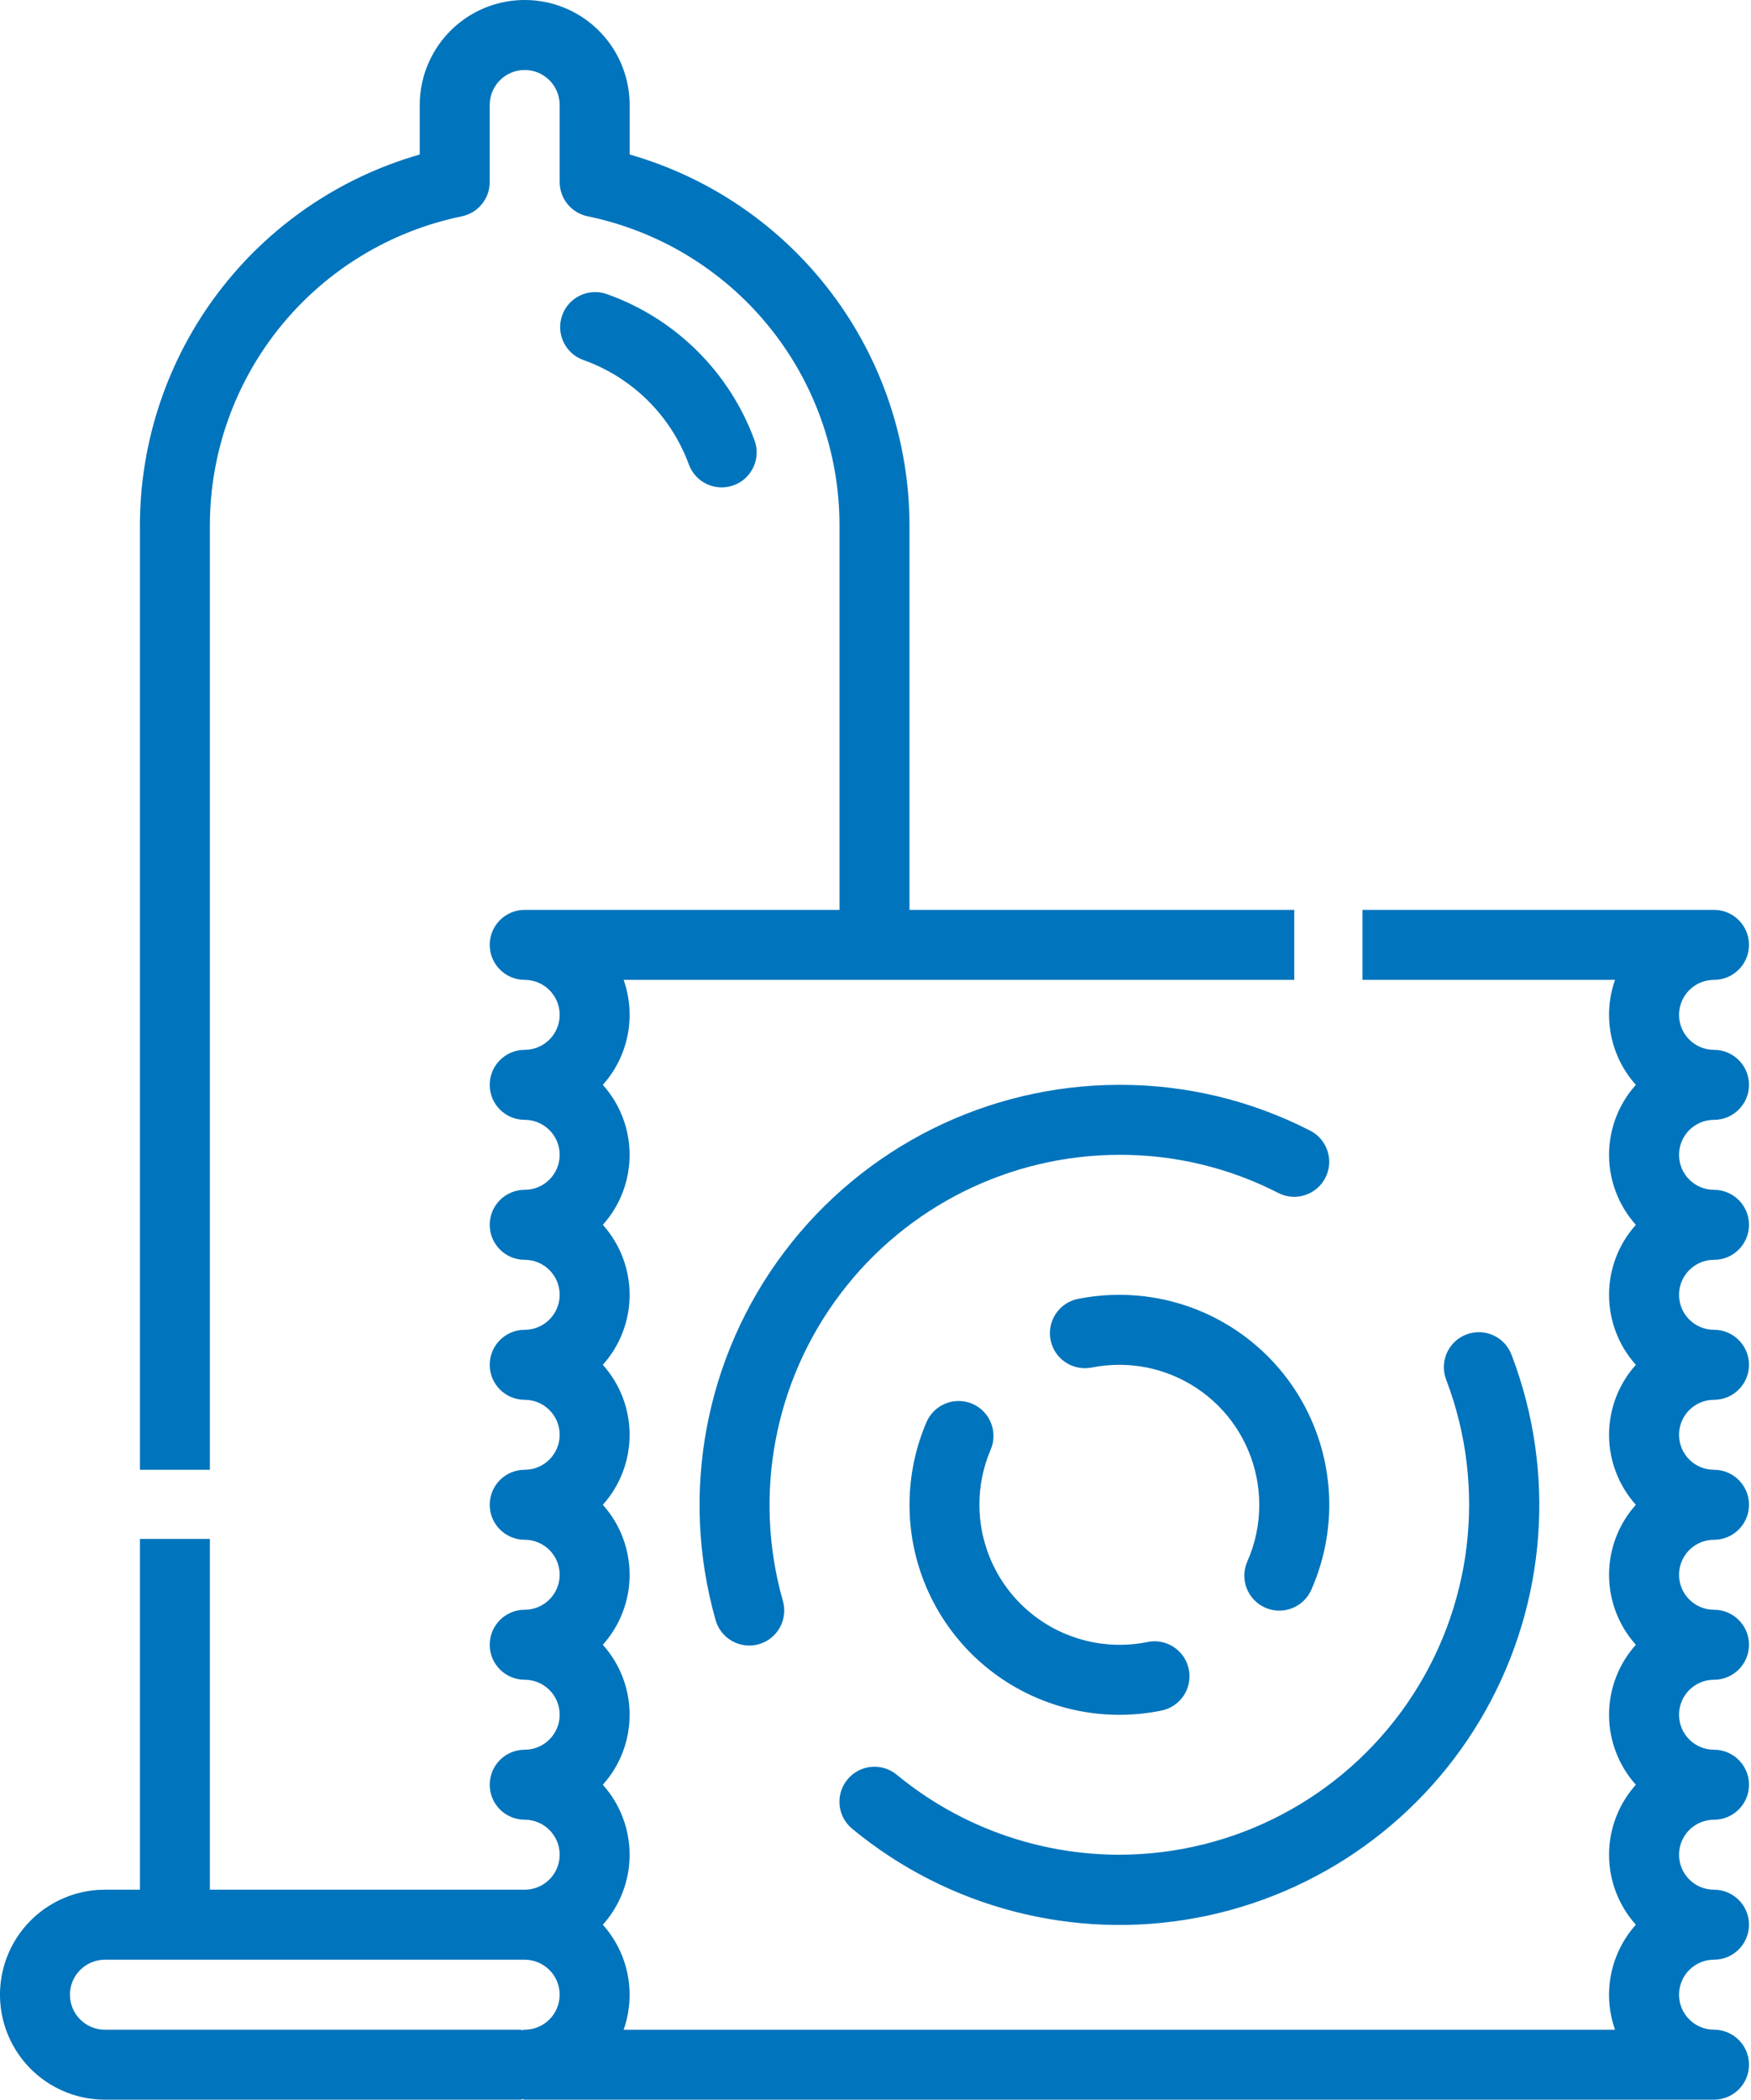 <?xml version="1.0" encoding="UTF-8" standalone="no"?><!DOCTYPE svg PUBLIC "-//W3C//DTD SVG 1.1//EN" "http://www.w3.org/Graphics/SVG/1.1/DTD/svg11.dtd"><svg width="100%" height="100%" viewBox="0 0 438 525" version="1.1" xmlns="http://www.w3.org/2000/svg" xmlns:xlink="http://www.w3.org/1999/xlink" xml:space="preserve" xmlns:serif="http://www.serif.com/" style="fill-rule:evenodd;clip-rule:evenodd;stroke-linejoin:round;stroke-miterlimit:2;"><path d="M428.743,245c4.832,-0 8.75,-3.918 8.75,-8.75c0,-4.832 -3.918,-8.75 -8.75,-8.75l-87.93,-0l0,17.5l63.176,-0c-1.566,4.441 -1.91,9.219 -0.992,13.84c0.914,4.617 3.055,8.902 6.199,12.41c-4.316,4.809 -6.703,11.039 -6.703,17.5c0,6.461 2.387,12.691 6.703,17.5c-4.316,4.809 -6.703,11.039 -6.703,17.5c0,6.461 2.387,12.691 6.703,17.5c-4.316,4.809 -6.703,11.039 -6.703,17.5c0,6.461 2.387,12.691 6.703,17.5c-4.316,4.809 -6.703,11.039 -6.703,17.5c0,6.461 2.387,12.691 6.703,17.5c-4.316,4.809 -6.703,11.039 -6.703,17.5c0,6.461 2.387,12.691 6.703,17.5c-4.316,4.809 -6.703,11.039 -6.703,17.5c0,6.461 2.387,12.691 6.703,17.5c-3.144,3.508 -5.285,7.793 -6.199,12.41c-0.918,4.621 -0.574,9.398 0.992,13.84l-247.99,0c1.566,-4.441 1.91,-9.219 0.992,-13.84c-0.914,-4.617 -3.054,-8.902 -6.199,-12.41c4.316,-4.809 6.703,-11.039 6.703,-17.5c0,-6.461 -2.387,-12.691 -6.703,-17.5c4.316,-4.809 6.703,-11.039 6.703,-17.5c0,-6.461 -2.387,-12.691 -6.703,-17.5c4.316,-4.809 6.703,-11.039 6.703,-17.5c0,-6.461 -2.387,-12.691 -6.703,-17.5c4.316,-4.809 6.703,-11.039 6.703,-17.5c0,-6.461 -2.387,-12.691 -6.703,-17.5c4.316,-4.809 6.703,-11.039 6.703,-17.5c0,-6.461 -2.387,-12.691 -6.703,-17.5c4.316,-4.809 6.703,-11.039 6.703,-17.5c0,-6.461 -2.387,-12.691 -6.703,-17.5c3.145,-3.508 5.285,-7.793 6.199,-12.41c0.918,-4.621 0.574,-9.398 -0.992,-13.84l167.75,0l0,-17.5l-96.25,0l0,-96.25c-0.047,-20.941 -6.898,-41.297 -19.527,-58.004c-12.625,-16.707 -30.34,-28.855 -50.473,-34.613l0,-12.383c0,-9.379 -5.004,-18.043 -13.125,-22.734c-8.121,-4.688 -18.129,-4.688 -26.25,0c-8.121,4.691 -13.125,13.355 -13.125,22.734l0,12.383c-20.133,5.758 -37.848,17.906 -50.473,34.613c-12.629,16.707 -19.48,37.062 -19.527,58.004l0,236.25l17.5,0l0,-236.25c0.035,-18.141 6.316,-35.719 17.793,-49.77c11.473,-14.055 27.438,-23.727 45.207,-27.387c4.082,-0.836 7.008,-4.43 7,-8.594l0,-19.25c0,-4.832 3.918,-8.75 8.75,-8.75c4.832,0 8.75,3.918 8.75,8.75l0,19.25c-0.004,4.16 2.922,7.75 7,8.582c17.77,3.664 33.734,13.336 45.211,27.391c11.473,14.055 17.758,31.633 17.789,49.777l0,96.25l-78.75,0c-4.832,0 -8.75,3.918 -8.75,8.75c0,4.832 3.918,8.75 8.75,8.75c4.832,0 8.75,3.918 8.75,8.75c0,4.832 -3.918,8.75 -8.75,8.75c-4.832,0 -8.75,3.918 -8.75,8.75c0,4.832 3.918,8.75 8.75,8.75c4.832,-0 8.75,3.918 8.75,8.75c0,4.832 -3.918,8.75 -8.75,8.75c-4.832,-0 -8.75,3.918 -8.75,8.75c0,4.832 3.918,8.75 8.75,8.75c4.832,-0 8.75,3.918 8.75,8.75c0,4.832 -3.918,8.75 -8.75,8.75c-4.832,-0 -8.75,3.918 -8.75,8.75c0,4.832 3.918,8.75 8.75,8.75c4.832,-0 8.75,3.918 8.75,8.75c0,4.832 -3.918,8.75 -8.75,8.75c-4.832,-0 -8.75,3.918 -8.75,8.75c0,4.832 3.918,8.75 8.75,8.75c4.832,-0 8.75,3.918 8.75,8.75c0,4.832 -3.918,8.75 -8.75,8.75c-4.832,-0 -8.75,3.918 -8.75,8.75c0,4.832 3.918,8.75 8.75,8.75c4.832,-0 8.75,3.918 8.75,8.75c0,4.832 -3.918,8.75 -8.75,8.75c-4.832,-0 -8.75,3.918 -8.75,8.75c0,4.832 3.918,8.75 8.75,8.75c4.832,0 8.75,3.918 8.75,8.75c0,4.832 -3.918,8.75 -8.75,8.75l-78.75,0l0,-87.711l-17.5,0l0,87.711l-8.75,0c-9.379,0 -18.043,5.004 -22.734,13.125c-4.687,8.121 -4.687,18.129 0,26.25c4.691,8.121 13.355,13.125 22.734,13.125l103.87,0c0.203,0 0.367,-0.097 0.57,-0.113c0.2,-0.02 0.356,0.113 0.559,0.113l297.5,0c4.832,0 8.75,-3.918 8.75,-8.75c0,-4.832 -3.918,-8.75 -8.75,-8.75c-4.832,0 -8.75,-3.918 -8.75,-8.75c0,-4.832 3.918,-8.75 8.75,-8.75c4.832,0 8.75,-3.918 8.75,-8.75c0,-4.832 -3.918,-8.75 -8.75,-8.75c-4.832,0 -8.75,-3.918 -8.75,-8.75c0,-4.832 3.918,-8.75 8.75,-8.75c4.832,0 8.75,-3.918 8.75,-8.75c0,-4.832 -3.918,-8.75 -8.75,-8.75c-4.832,-0 -8.75,-3.918 -8.75,-8.75c0,-4.832 3.918,-8.75 8.75,-8.75c4.832,-0 8.75,-3.918 8.75,-8.75c0,-4.832 -3.918,-8.75 -8.75,-8.75c-4.832,-0 -8.75,-3.918 -8.75,-8.75c0,-4.832 3.918,-8.75 8.75,-8.75c4.832,-0 8.75,-3.918 8.75,-8.75c0,-4.832 -3.918,-8.75 -8.75,-8.75c-4.832,-0 -8.75,-3.918 -8.75,-8.75c0,-4.832 3.918,-8.75 8.75,-8.75c4.832,-0 8.75,-3.918 8.75,-8.75c0,-4.832 -3.918,-8.75 -8.75,-8.75c-4.832,-0 -8.75,-3.918 -8.75,-8.75c0,-4.832 3.918,-8.75 8.75,-8.75c4.832,-0 8.75,-3.918 8.75,-8.75c0,-4.832 -3.918,-8.75 -8.75,-8.75c-4.832,-0 -8.75,-3.918 -8.75,-8.75c0,-4.832 3.918,-8.75 8.75,-8.75c4.832,-0 8.75,-3.918 8.75,-8.75c0,-4.832 -3.918,-8.75 -8.75,-8.75c-4.832,0 -8.75,-3.918 -8.75,-8.75c0,-4.832 3.918,-8.75 8.75,-8.75l-0.005,0.001Zm-297.5,262.5c-0.203,0 -0.367,0.098 -0.559,0.113c-0.195,0.02 -0.367,-0.113 -0.57,-0.113l-103.87,0c-4.832,0 -8.75,-3.918 -8.75,-8.75c0,-4.832 3.918,-8.75 8.75,-8.75l105,0c4.832,0 8.75,3.918 8.75,8.75c0,4.832 -3.918,8.75 -8.75,8.75l-0.001,0Zm148.75,-43.75c-20.32,-0.012 -40.004,-7.082 -55.684,-20.004c-3.731,-3.078 -9.246,-2.551 -12.324,1.18c-3.078,3.726 -2.555,9.246 1.176,12.324c23.988,19.82 55.531,27.98 86.125,22.281c30.59,-5.703 57.078,-24.68 72.312,-51.816c15.238,-27.133 17.652,-59.625 6.597,-88.715c-0.769,-2.239 -2.414,-4.074 -4.558,-5.082c-2.149,-1.008 -4.61,-1.102 -6.824,-0.258c-2.215,0.84 -3.996,2.543 -4.934,4.719c-0.937,2.176 -0.949,4.64 -0.039,6.824c10.16,26.895 6.477,57.066 -9.855,80.723c-16.336,23.66 -43.242,37.797 -71.992,37.824Zm-36.75,-112.74c-2.133,-0.918 -4.543,-0.949 -6.699,-0.086c-2.16,0.859 -3.883,2.543 -4.797,4.68c-5.043,11.773 -5.606,24.984 -1.582,37.145c4.019,12.164 12.352,22.434 23.418,28.883c11.066,6.445 24.113,8.625 36.676,6.125c2.328,-0.395 4.398,-1.715 5.742,-3.66c1.34,-1.95 1.836,-4.352 1.379,-6.672c-0.461,-2.317 -1.84,-4.352 -3.82,-5.637c-1.985,-1.285 -4.403,-1.715 -6.707,-1.191c-10.281,2.027 -20.93,-0.645 -29.035,-7.293c-8.102,-6.649 -12.805,-16.57 -12.824,-27.051c-0.016,-4.727 0.937,-9.403 2.8,-13.746c1.915,-4.43 -0.121,-9.579 -4.55,-11.496l-0.001,-0.001Zm84.48,-68.31c-14.766,-7.578 -31.133,-11.504 -47.73,-11.453c-32.902,0.023 -63.895,15.453 -83.738,41.699c-19.844,26.242 -26.25,60.266 -17.309,91.93c0.59,2.285 2.07,4.234 4.113,5.406c2.043,1.176 4.477,1.477 6.743,0.836c2.269,-0.641 4.183,-2.172 5.308,-4.242c1.125,-2.07 1.367,-4.508 0.672,-6.758c-7.445,-26.391 -2.102,-54.738 14.434,-76.609c16.535,-21.871 42.359,-34.734 69.777,-34.762c13.828,-0.047 27.465,3.223 39.77,9.539c4.301,2.196 9.574,0.492 11.773,-3.812c2.199,-4.305 0.492,-9.574 -3.813,-11.773l0,-0.001Zm-47.73,41.05c-3.551,-0 -7.09,0.359 -10.57,1.066c-4.629,1.063 -7.566,5.625 -6.617,10.281c0.949,4.653 5.441,7.7 10.117,6.86c2.328,-0.469 4.695,-0.707 7.07,-0.707c9.281,-0 18.184,3.687 24.75,10.25c6.563,6.566 10.25,15.469 10.25,24.75c0.016,4.883 -1.004,9.711 -2.984,14.176c-1.953,4.418 0.039,9.582 4.453,11.539c4.414,1.957 9.582,-0.031 11.543,-4.446c7.195,-16.238 5.695,-35.02 -3.996,-49.906c-9.692,-14.891 -26.25,-23.867 -44.016,-23.863Zm-107.68,-207.61c1.668,4.535 6.699,6.855 11.234,5.187c4.535,-1.671 6.856,-6.699 5.188,-11.234c-6.27,-17.113 -19.852,-30.531 -37.039,-36.594c-4.536,-1.546 -9.473,0.84 -11.074,5.36c-1.598,4.515 0.73,9.48 5.23,11.133c12.273,4.336 21.977,13.922 26.461,26.148Z" style="fill:#0074bc;fill-rule:nonzero;"/></svg>